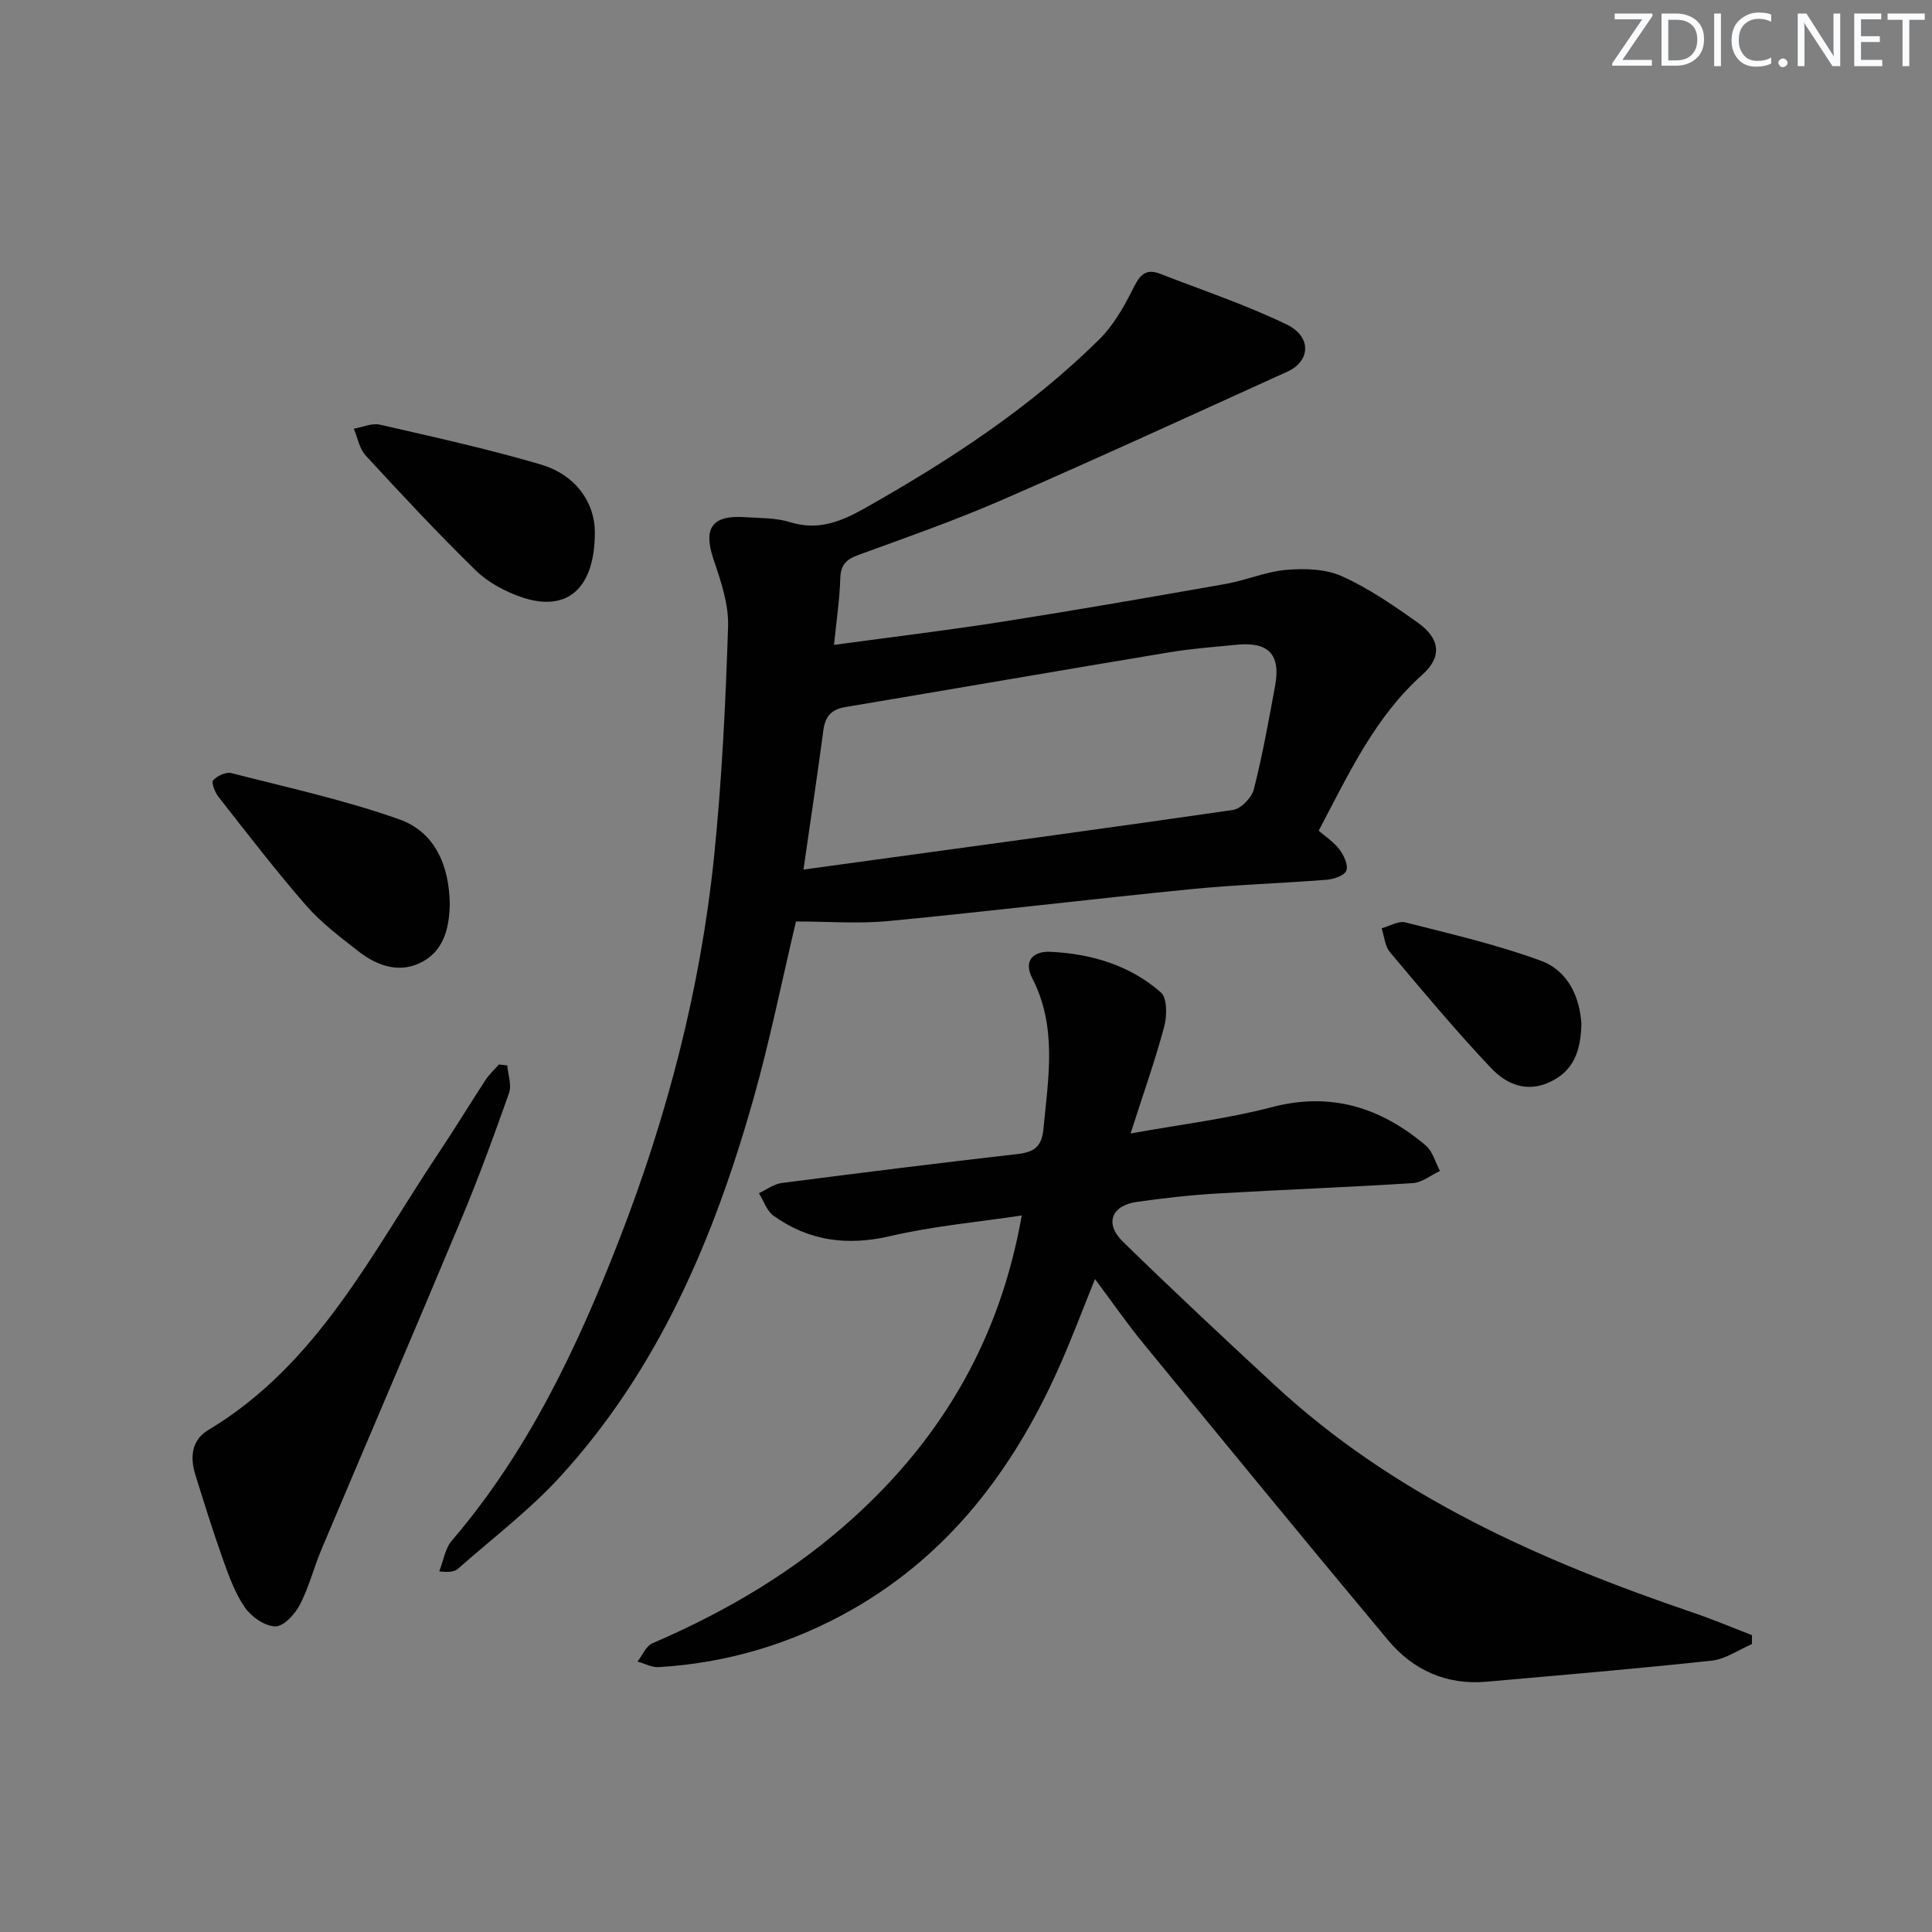 <svg enable-background="new 0 0 400 400" viewBox="0 0 400 400" xmlns="http://www.w3.org/2000/svg"><rect x="0" y="0" width="400" height="400" fill="#808080" stroke="none"/><g fill="#fafbfc"><path d="m342.2 3.2-6.3 9.2h6.1v1.2h-8.2v-.5l6.2-9.1h-5.7v-1.2h7.8v.4z"/><path d="m344 13.7v-10.9h3.1c1.6 0 3 .5 4.1 1.4 1.1 1 1.6 2.2 1.6 3.9s-.5 3-1.6 4-2.5 1.5-4.2 1.5h-3zm1.4-9.6v8.4h1.6c1.4 0 2.5-.4 3.2-1.1.8-.8 1.2-1.8 1.2-3.2s-.4-2.4-1.2-3.1-1.8-1-3.1-1z"/><path d="m356.3 2.8v10.9h-1.4v-10.9z"/><path d="m366.6 13.2c-.8.4-1.8.6-3 .6-1.6 0-2.8-.5-3.7-1.5s-1.4-2.3-1.4-3.9c0-1.7.5-3.2 1.6-4.2s2.4-1.6 4-1.6c1 0 1.9.1 2.6.4v1.5c-.8-.4-1.6-.6-2.6-.6-1.2 0-2.2.4-3 1.2s-1.1 1.9-1.1 3.3c0 1.3.4 2.3 1.1 3.1s1.6 1.1 2.8 1.1c1.1 0 2-.2 2.8-.7v1.3z"/><path d="m368.2 13c0-.3.1-.5.3-.6.2-.2.4-.3.6-.3.3 0 .5.1.7.3s.3.4.3.6-.1.5-.3.6c-.2.2-.4.3-.7.3s-.5-.1-.6-.3c-.2-.2-.3-.4-.3-.6z"/><path d="m381.1 13.7h-1.7l-5.5-8.4c-.2-.2-.3-.5-.4-.7 0 .2.1.8.1 1.5v7.6h-1.4v-10.9h1.8l5.3 8.3c.3.4.4.6.4.8 0-.3-.1-.8-.1-1.6v-7.5h1.4v10.9z"/><path d="m389.7 13.7h-5.8v-10.9h5.6v1.2h-4.2v3.5h3.9v1.2h-3.9v3.7h4.4z"/><path d="m398.4 4.1h-3.1v9.6h-1.4v-9.6h-3.1v-1.3h7.7v1.3z"/></g><path d="m172.67 133.52c12.08-1.65 23.57-3.02 34.99-4.82 15.4-2.42 30.77-5.1 46.13-7.81 4.23-.75 8.32-2.55 12.56-2.91 3.8-.32 8.1-.19 11.47 1.32 5.55 2.5 10.7 6.04 15.7 9.6 4.68 3.32 5.08 7.1.96 10.79-9.84 8.8-15.2 20.45-21.46 32.3 1.38 1.2 3.12 2.32 4.29 3.87.92 1.21 1.85 3.2 1.44 4.38-.35 1-2.57 1.79-4.02 1.9-9.44.75-18.93 1.03-28.35 1.97-20.82 2.07-41.59 4.58-62.41 6.58-6.25.6-12.61.09-19.17.09-2.98 12.57-5.43 24.75-8.79 36.67-8.12 28.71-19.57 55.9-40.01 78.26-6.37 6.97-14.02 12.76-21.13 19.04-.69.61-1.7.85-3.93.59.85-2.15 1.2-4.73 2.62-6.39 15.82-18.46 26.03-40.13 34.7-62.43 9.88-25.44 16.77-51.84 19.57-79.07 1.63-15.84 2.39-31.8 2.91-47.72.15-4.6-1.48-9.41-3-13.88-2.19-6.43-.4-9.23 6.44-8.78 3.15.21 6.44.12 9.4 1.04 5.84 1.81 10.57-.12 15.52-2.92 17.45-9.85 34.14-20.75 48.46-34.89 2.85-2.81 5-6.51 6.82-10.13 1.35-2.69 2.41-4.81 5.8-3.49 8.78 3.41 17.77 6.42 26.23 10.51 5.21 2.52 4.91 7.59.12 9.76-19.64 8.91-39.23 17.92-59 26.53-9.72 4.23-19.76 7.76-29.74 11.39-2.54.92-3.74 2.03-3.82 4.89-.13 4.39-.8 8.8-1.3 13.76zm-6.32 46.52c3.09-.43 5.36-.74 7.62-1.05 27.12-3.72 54.24-7.37 81.33-11.31 1.66-.24 3.86-2.55 4.3-4.28 1.79-7.06 3.08-14.25 4.4-21.42 1.19-6.5-1.37-9.15-7.99-8.49-4.61.46-9.26.79-13.82 1.55-22.4 3.72-44.77 7.59-67.17 11.35-2.87.48-4.17 1.93-4.55 4.8-1.24 9.35-2.66 18.67-4.12 28.85z" fill="#010102"/><path d="m211.54 251.65c-9.06 1.37-18.32 2.19-27.28 4.28-8.9 2.07-16.82.99-24.13-4.24-1.39-1-2.02-3.07-3-4.65 1.56-.73 3.07-1.9 4.7-2.11 16.3-2.11 32.6-4.14 48.93-6.01 3.37-.39 4.93-1.57 5.27-5.15 1-10.56 2.9-21.1-2.3-31.21-1.96-3.8.39-5.65 3.68-5.5 8.46.38 16.48 2.75 22.93 8.4 1.34 1.17 1.29 4.89.69 7.12-1.88 7.01-4.32 13.88-6.96 22.1 10.51-1.9 20.04-3.04 29.23-5.45 12.32-3.23 22.61.09 31.88 7.92 1.44 1.22 1.99 3.49 2.95 5.28-1.87.87-3.69 2.39-5.61 2.52-13.44.86-26.9 1.35-40.34 2.14-5.63.33-11.27.96-16.86 1.76-5.21.75-6.65 4.5-2.88 8.18 10.35 10.11 20.93 19.99 31.55 29.82 24.86 22.99 55.01 36.29 86.55 47.03 4.11 1.4 8.13 3.1 12.19 4.66 0 .62 0 1.23-.01 1.85-2.77 1.19-5.46 3.12-8.33 3.43-15.52 1.68-31.08 2.98-46.63 4.36-8.27.73-15.17-2.38-20.35-8.57-17.07-20.42-33.93-41.01-50.8-61.6-3.35-4.09-6.36-8.45-9.9-13.19-2.71 6.67-4.99 12.81-7.68 18.78-9.29 20.66-22.5 38.14-42.45 49.55-12.37 7.07-25.88 11.17-40.21 12.01-1.43.08-2.92-.75-4.38-1.15 1.01-1.29 1.75-3.21 3.07-3.78 15.24-6.56 29.3-14.8 41.69-26.05 18.53-16.8 30.33-37.18 34.79-62.53z" fill="#010102"/><path d="m105.02 220.58c.16 1.92.96 4.06.37 5.72-3.09 8.77-6.29 17.52-9.88 26.1-9.54 22.82-19.31 45.54-28.93 68.33-1.61 3.82-2.62 7.92-4.52 11.56-1.01 1.94-3.37 4.48-5.07 4.44-2.18-.05-4.94-1.98-6.28-3.91-2.05-2.94-3.31-6.5-4.54-9.93-2.06-5.78-3.88-11.64-5.71-17.5-1.14-3.64-.84-7.22 2.65-9.31 22.62-13.55 33.81-36.57 47.69-57.35 3.33-4.98 6.43-10.1 9.71-15.11.77-1.18 1.84-2.16 2.78-3.23.57.05 1.15.12 1.73.19z" fill="#010102"/><path d="m93.12 187.15c-.09 4.58-1.03 9.34-5.46 11.86-4.67 2.66-9.44 1.08-13.45-2.05-3.79-2.95-7.7-5.91-10.83-9.49-6.32-7.25-12.19-14.91-18.14-22.48-.74-.94-1.53-2.96-1.11-3.43.82-.93 2.64-1.78 3.75-1.5 11.67 2.99 23.5 5.57 34.82 9.59 7.29 2.59 10.3 9.45 10.42 17.5z" fill="#010102"/><path d="m123.16 109.98c.06 12.18-5.98 16.9-15.38 13.59-3.35-1.18-6.79-3.03-9.29-5.48-7.85-7.67-15.35-15.71-22.79-23.79-1.3-1.41-1.66-3.67-2.45-5.54 1.81-.31 3.76-1.22 5.41-.84 11.12 2.55 22.27 5.01 33.21 8.22 7.47 2.19 11.18 7.96 11.29 13.84z" fill="#010102"/><path d="m327.41 212c-.13 5.58-1.57 9.69-6.5 12.01s-9.12.38-12.2-2.88c-7.29-7.71-14.11-15.88-20.94-24-1.05-1.25-1.17-3.27-1.72-4.94 1.64-.44 3.46-1.58 4.9-1.22 9.44 2.4 18.99 4.6 28.1 7.95 5.66 2.09 8.04 7.61 8.36 13.08z" fill="#010102"/></svg>
